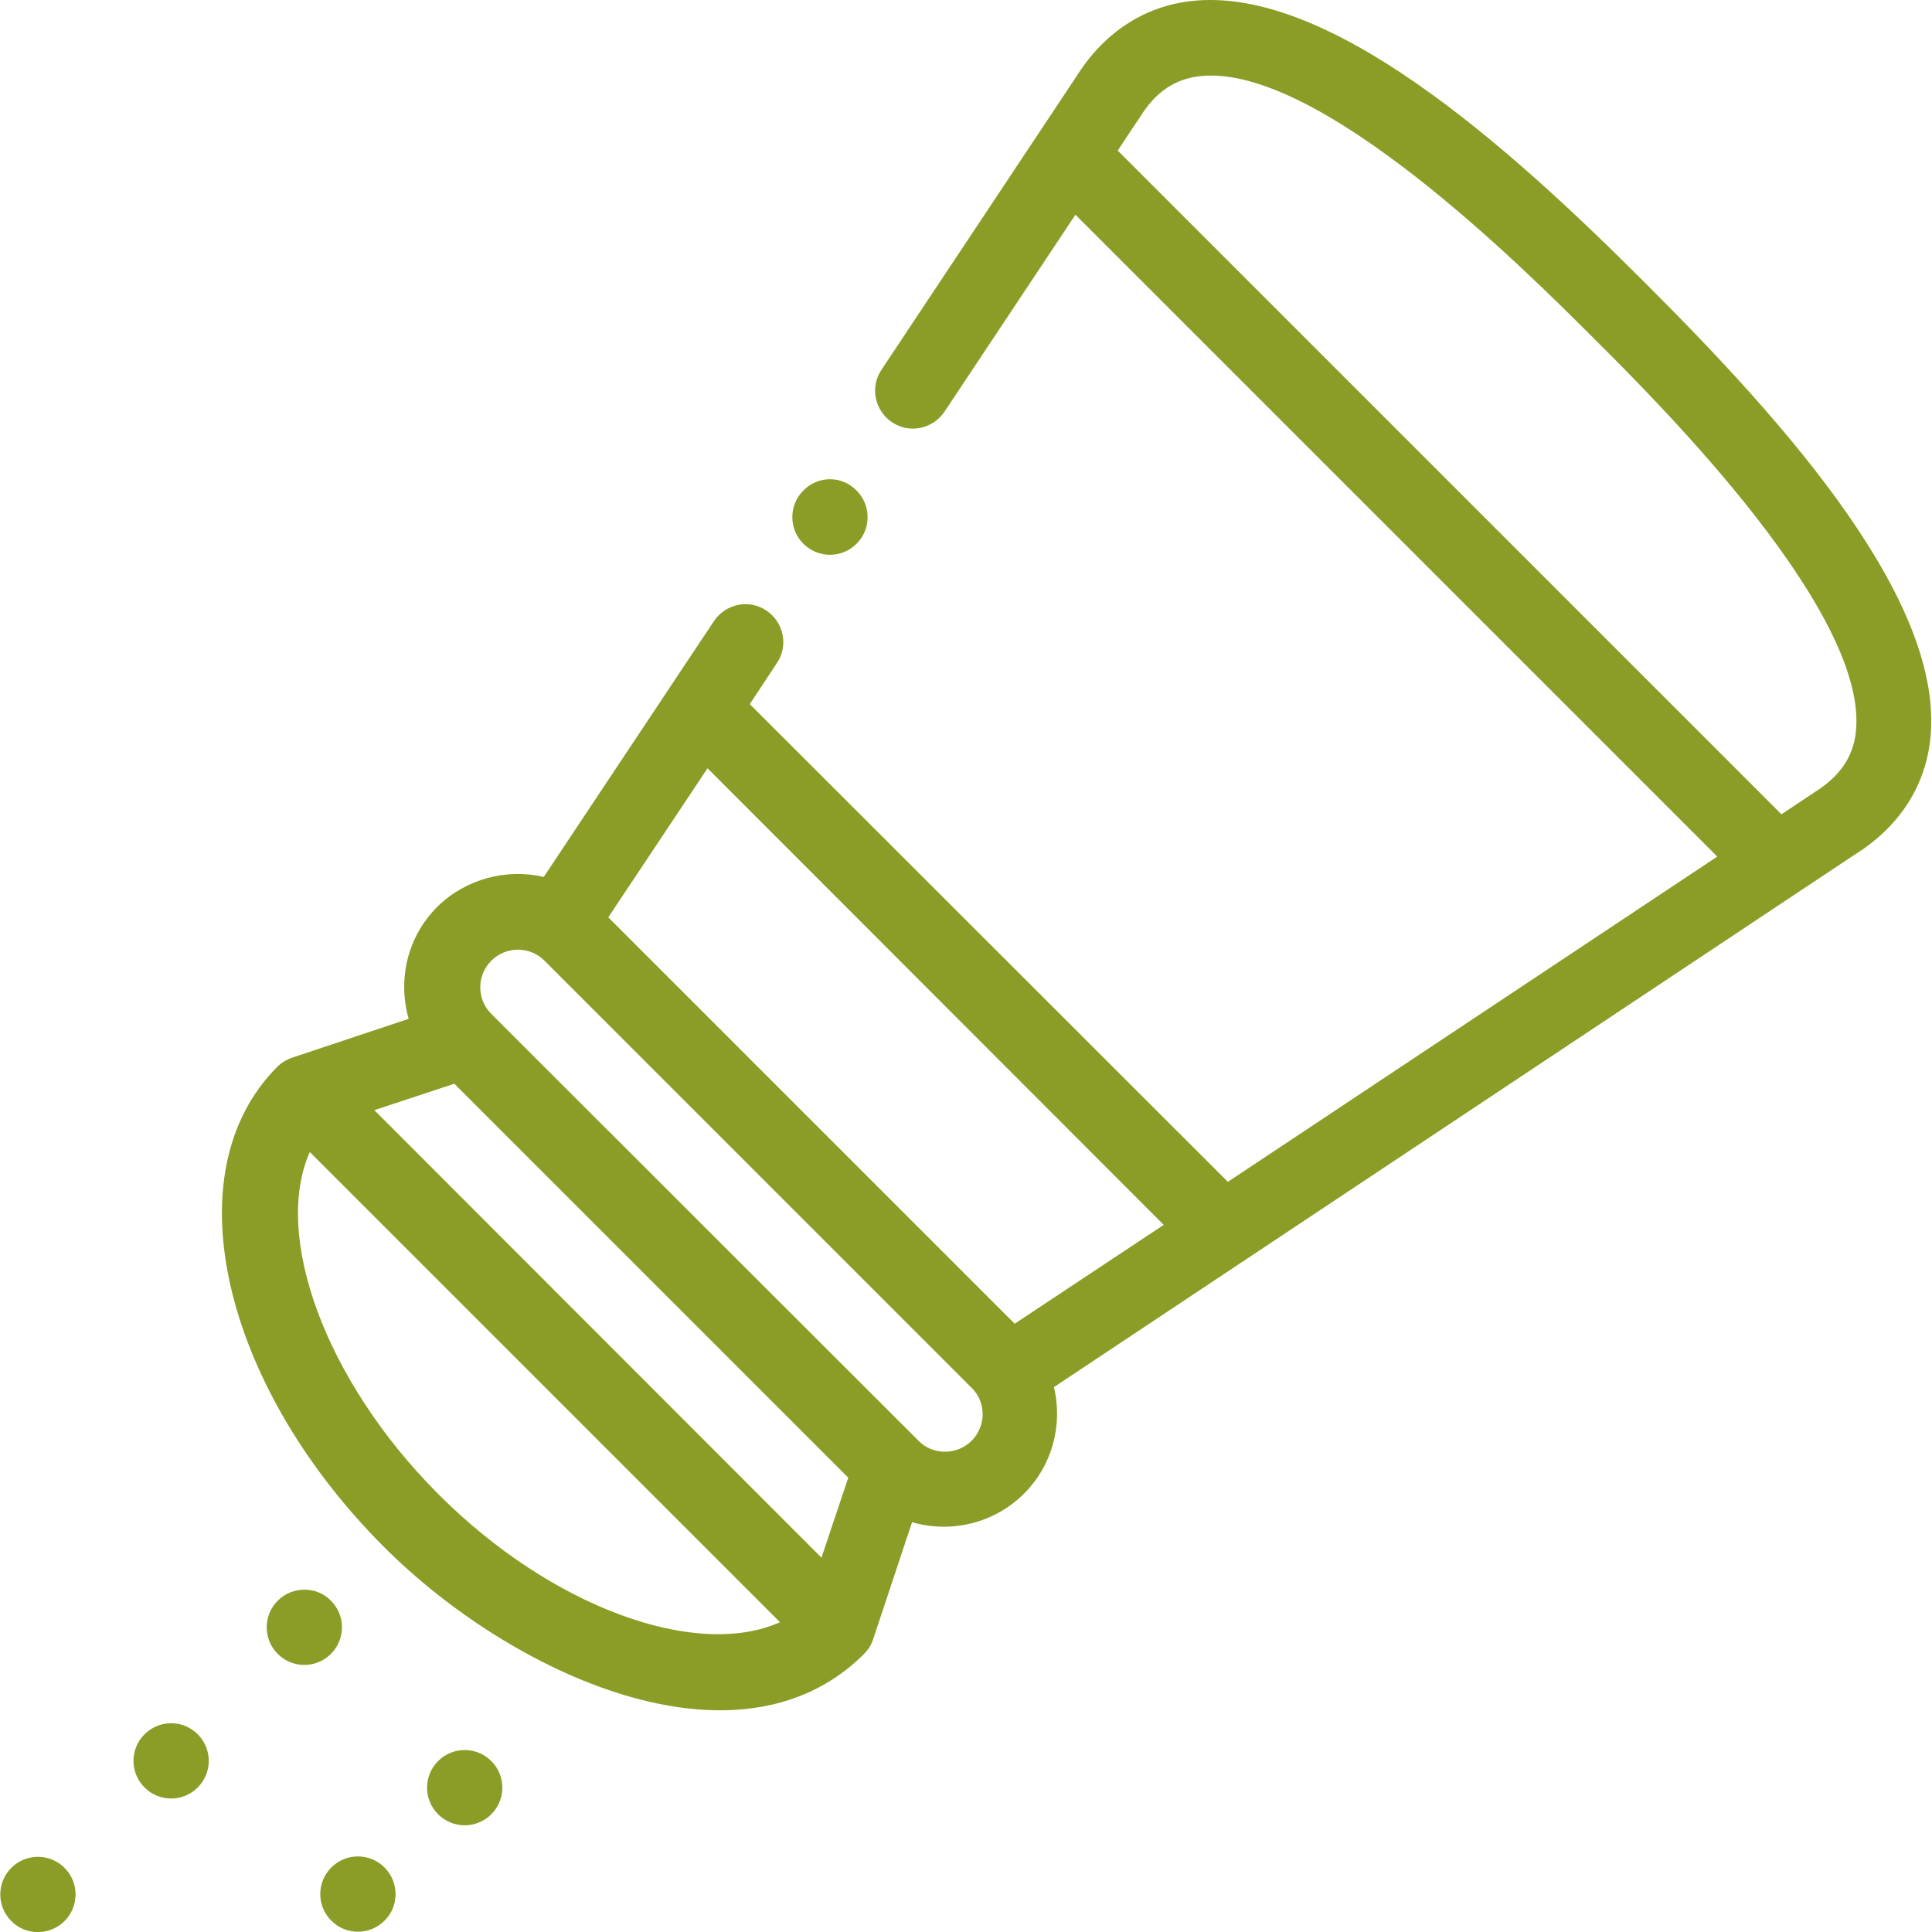 <?xml version="1.0" encoding="utf-8"?>
<!-- Generator: Adobe Illustrator 25.2.0, SVG Export Plug-In . SVG Version: 6.00 Build 0)  -->
<svg version="1.1" id="Calque_1" xmlns="http://www.w3.org/2000/svg" xmlns:xlink="http://www.w3.org/1999/xlink" x="0px" y="0px"
	 viewBox="0 0 512 512" style="enable-background:new 0 0 512 512;" xml:space="preserve">
<style type="text/css">
	.st0{fill:#8B9D26;}
</style>
<path class="st0" d="M130.2,480.8c3.9-3.9,3.9-10.2,0-14.1c-3.9-3.9-10.2-3.9-14.1,0s-3.9,10.2,0,14.1
	C120,484.7,126.3,484.7,130.2,480.8z"/>
<path class="st0" d="M101.9,494.9c-3.9-3.9-10.2-3.9-14.1,0s-3.9,10.2,0,14.1c3.9,3.9,10.2,3.9,14.1,0
	C105.8,505.2,105.8,498.8,101.9,494.9z"/>
<path class="st0" d="M73.6,424.2c-3.9,3.9-3.9,10.2,0,14.1s10.2,3.9,14.1,0s3.9-10.2,0-14.1C83.9,420.3,77.5,420.3,73.6,424.2z"/>
<path class="st0" d="M38.3,459.6c-3.9,3.9-3.9,10.2,0,14.1s10.2,3.9,14.1,0s3.9-10.2,0-14.1S42.2,455.7,38.3,459.6z"/>
<path class="st0" d="M17.1,509.1c3.9-3.9,3.9-10.2,0-14.1S6.9,491.1,3,495s-3.9,10.2,0,14.1C6.8,513,13.2,513,17.1,509.1z"/>
<path class="st0" d="M315.5,0.3c-12.6,1.5-23.1,8.5-30.4,20.2L233.6,98c-3.1,4.6-1.8,10.8,2.8,13.9s10.8,1.8,13.9-2.8L285,56.9
	L455.1,227l-129.7,86.2L198.7,186.6l7.2-10.9c3.1-4.6,1.8-10.8-2.8-13.9c-4.6-3.1-10.8-1.8-13.9,2.8l-45.1,67.8
	c-9.9-2.3-20.7,0.5-28.2,7.9c-8.1,8.1-10.5,19.5-7.6,29.7l-30.9,10.3c-1.5,0.5-2.9,1.4-3.9,2.4c-13.9,13.9-18.1,35.3-11.9,60.2
	c5.8,23.1,20,46.9,40.2,67.1c33.7,33.7,93.6,61.3,126.9,28.6l0,0c1.2-1.2,2.1-2.4,2.7-4.2l10.3-31c10.4,3,21.8,0.3,29.7-7.6
	c7.5-7.5,10.3-18.2,7.9-28.2l211.9-140.9c11.8-7.3,18.8-17.8,20.3-30.4c4.3-36.4-37.9-83.8-75.2-121C399.3,38.2,351.8-4,315.5,0.3z
	 M308.4,324.6l-39.5,26.2L161.2,243.1l26.3-39.5L308.4,324.6z M120.4,287.2l104.4,104.4l-7.1,21.2L99.2,294.2L120.4,287.2z
	 M116.1,395.9c-30.1-30.2-43.8-68.6-34-90.6l124.6,124.6C184.6,439.8,146.2,426.1,116.1,395.9z M257.5,381.8
	c-3.9,3.9-10.3,3.9-14.1,0L130.2,268.7c-3.9-3.9-3.9-10.2,0-14.1c3.8-3.8,10.1-4,14.1,0l113.1,113.1
	C261.5,371.6,261.3,378,257.5,381.8z M491.8,194.2c-0.8,6.6-4.3,11.6-11,15.8c-0.1,0.1-0.2,0.1-0.3,0.2l-8.4,5.6L296.2,39.9
	c0,0,5.7-8.6,5.8-8.7c4.1-6.7,9.2-10.2,15.8-11c31.4-3.7,86.5,51.4,104.6,69.5C440.5,107.7,495.5,162.8,491.8,194.2z"/>
<path class="st0" d="M212.9,130c-3.9,3.9-3.9,10.2,0,14.1c3.9,3.9,10.2,3.9,14.1,0c3.9-3.9,3.9-10.2,0-14.1
	C223.1,126,216.8,126,212.9,130z"/>
</svg>
